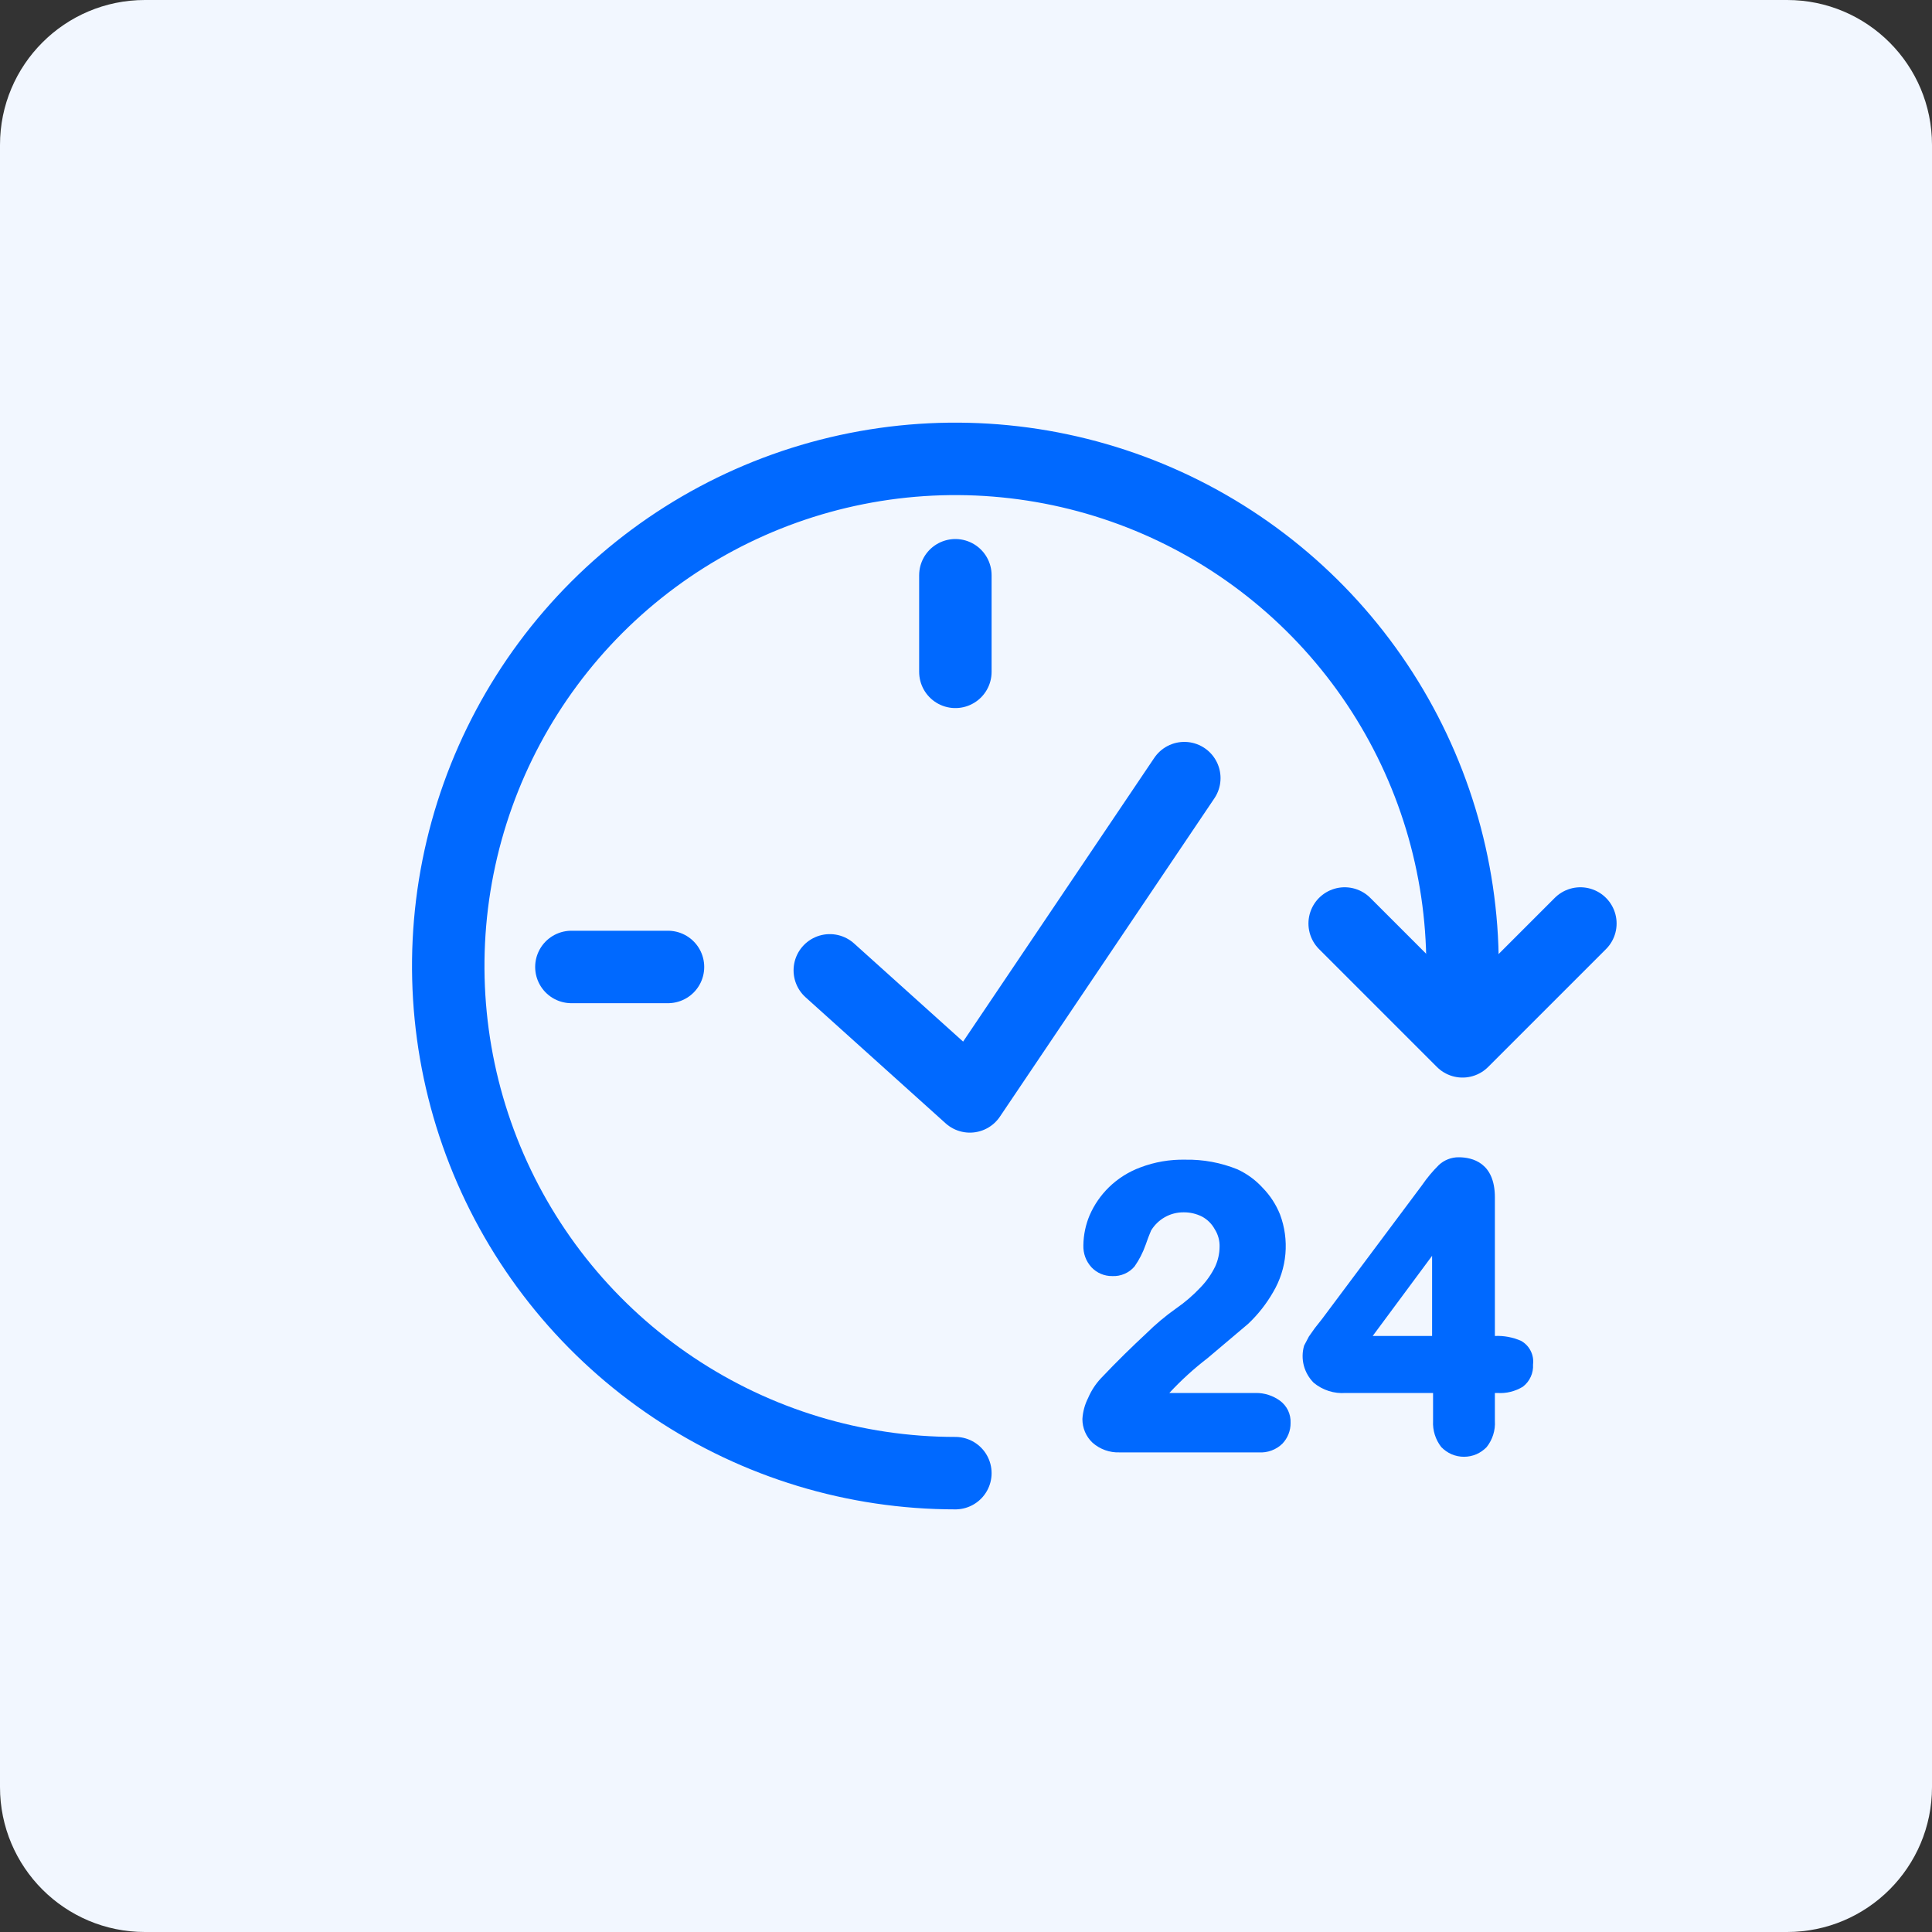 <?xml version="1.0" encoding="UTF-8"?>
<svg width="40px" height="40px" viewBox="0 0 40 40" version="1.1" xmlns="http://www.w3.org/2000/svg" xmlns:xlink="http://www.w3.org/1999/xlink">
    <rect x="0" y="0" width="40" height="40" fill="#333333" stroke="none"/>
    <title>high-availability</title>
    <g id="Page-1" stroke="none" stroke-width="1" fill="none" fill-rule="evenodd">
        <g id="high-availability">
            <path d="M37,0 L3,0 C1.343,0 0,1.343 0,3 L0,37 C0,38.657 1.343,40 3,40 L37,40 C38.657,40 40,38.657 40,37 L40,3 C40,1.343 38.657,0 37,0 Z" id="Path" fill="#F2F7FF" fill-rule="nonzero"></path>
            <path d="M30.28,20 C30.28,17.923 29.664,15.893 28.51,14.166 C27.357,12.44 25.717,11.094 23.798,10.299 C21.88,9.505 19.768,9.297 17.732,9.702 C15.695,10.107 13.824,11.107 12.355,12.575 C10.887,14.044 9.887,15.915 9.482,17.952 C9.077,19.988 9.285,22.1 10.079,24.018 C10.874,25.937 12.22,27.577 13.947,28.73 C15.673,29.884 17.703,30.5 19.78,30.5" id="Path" stroke="#0069FF" stroke-width="1.5" stroke-linecap="round" stroke-linejoin="round"></path>
            <line x1="19.78" y1="11.91" x2="19.78" y2="13.91" id="Path" stroke="#0069FF" stroke-width="1.5" stroke-linecap="round" stroke-linejoin="round"></line>
            <line x1="11.83" y1="20.02" x2="13.83" y2="20.02" id="Path" stroke="#0069FF" stroke-width="1.5" stroke-linecap="round" stroke-linejoin="round"></line>
            <polyline id="Path" stroke="#0069FF" stroke-width="1.5" stroke-linecap="round" stroke-linejoin="round" points="24.52 16.11 20.08 22.7 17.18 20.09"></polyline>
            <path d="M26,28.84 L24.21,28.84 C24.453,28.578 24.717,28.337 25,28.12 L25.84,27.41 C26.045,27.217 26.22,26.994 26.36,26.75 C26.502,26.509 26.589,26.239 26.613,25.961 C26.637,25.682 26.599,25.402 26.5,25.14 C26.417,24.935 26.295,24.748 26.14,24.59 C25.994,24.43 25.817,24.301 25.62,24.21 C25.277,24.071 24.91,24.003 24.54,24.01 C24.223,24.003 23.907,24.057 23.61,24.17 C23.367,24.26 23.146,24.399 22.96,24.58 C22.79,24.746 22.654,24.943 22.56,25.16 C22.477,25.356 22.433,25.567 22.43,25.78 C22.427,25.864 22.44,25.948 22.469,26.027 C22.498,26.106 22.543,26.178 22.6,26.24 C22.655,26.298 22.722,26.344 22.796,26.375 C22.87,26.406 22.95,26.421 23.03,26.42 C23.117,26.424 23.203,26.408 23.283,26.373 C23.363,26.339 23.434,26.286 23.49,26.22 C23.587,26.081 23.664,25.93 23.72,25.77 C23.8,25.54 23.83,25.49 23.83,25.48 C23.9,25.363 24,25.266 24.119,25.199 C24.238,25.132 24.373,25.098 24.51,25.1 C24.642,25.099 24.772,25.13 24.89,25.19 C25,25.25 25.09,25.34 25.15,25.45 C25.22,25.56 25.255,25.689 25.25,25.82 C25.248,25.958 25.217,26.094 25.16,26.22 C25.083,26.378 24.982,26.523 24.86,26.65 C24.706,26.814 24.535,26.962 24.35,27.09 C24.129,27.246 23.922,27.42 23.73,27.61 C23.45,27.87 23.13,28.18 22.79,28.54 C22.681,28.657 22.593,28.793 22.53,28.94 C22.46,29.077 22.419,29.227 22.41,29.38 C22.41,29.472 22.428,29.562 22.464,29.647 C22.5,29.731 22.553,29.807 22.62,29.87 C22.774,30.006 22.975,30.078 23.18,30.07 L26.06,30.07 C26.15,30.076 26.24,30.063 26.324,30.032 C26.409,30.001 26.486,29.953 26.55,29.89 C26.661,29.774 26.722,29.62 26.72,29.46 C26.724,29.371 26.706,29.283 26.668,29.202 C26.629,29.122 26.572,29.053 26.5,29 C26.355,28.895 26.18,28.838 26,28.84 Z" id="Path" fill="#0069FF" fill-rule="nonzero"></path>
            <path d="M31.49,27.76 C31.32,27.686 31.135,27.651 30.95,27.66 L30.95,24.79 C30.95,24.07 30.48,23.96 30.2,23.96 C30.048,23.959 29.901,24.017 29.79,24.12 C29.66,24.249 29.543,24.389 29.44,24.54 L27.37,27.31 L27.22,27.5 L27.1,27.67 L27,27.86 C26.961,27.994 26.959,28.137 26.994,28.272 C27.03,28.408 27.101,28.531 27.2,28.63 C27.385,28.782 27.621,28.858 27.86,28.84 L29.67,28.84 L29.67,29.42 C29.66,29.615 29.72,29.806 29.84,29.96 C29.901,30.023 29.974,30.074 30.054,30.109 C30.135,30.143 30.222,30.161 30.31,30.161 C30.398,30.161 30.485,30.143 30.566,30.109 C30.646,30.074 30.719,30.023 30.78,29.96 C30.901,29.807 30.962,29.615 30.95,29.42 L30.95,28.84 L31,28.84 C31.186,28.853 31.371,28.807 31.53,28.71 C31.6,28.656 31.656,28.586 31.692,28.506 C31.729,28.426 31.745,28.338 31.74,28.25 C31.752,28.153 31.735,28.054 31.69,27.967 C31.646,27.879 31.576,27.807 31.49,27.76 Z M29.65,26 L29.65,27.66 L28.42,27.66 L29.65,26 Z" id="Shape" fill="#0069FF" fill-rule="nonzero"></path>
            <polyline id="Path" stroke="#0069FF" stroke-width="1.5" stroke-linecap="round" stroke-linejoin="round" points="32.72 19.12 30.28 21.56 27.84 19.12"></polyline>
        </g>
    </g>
</svg>